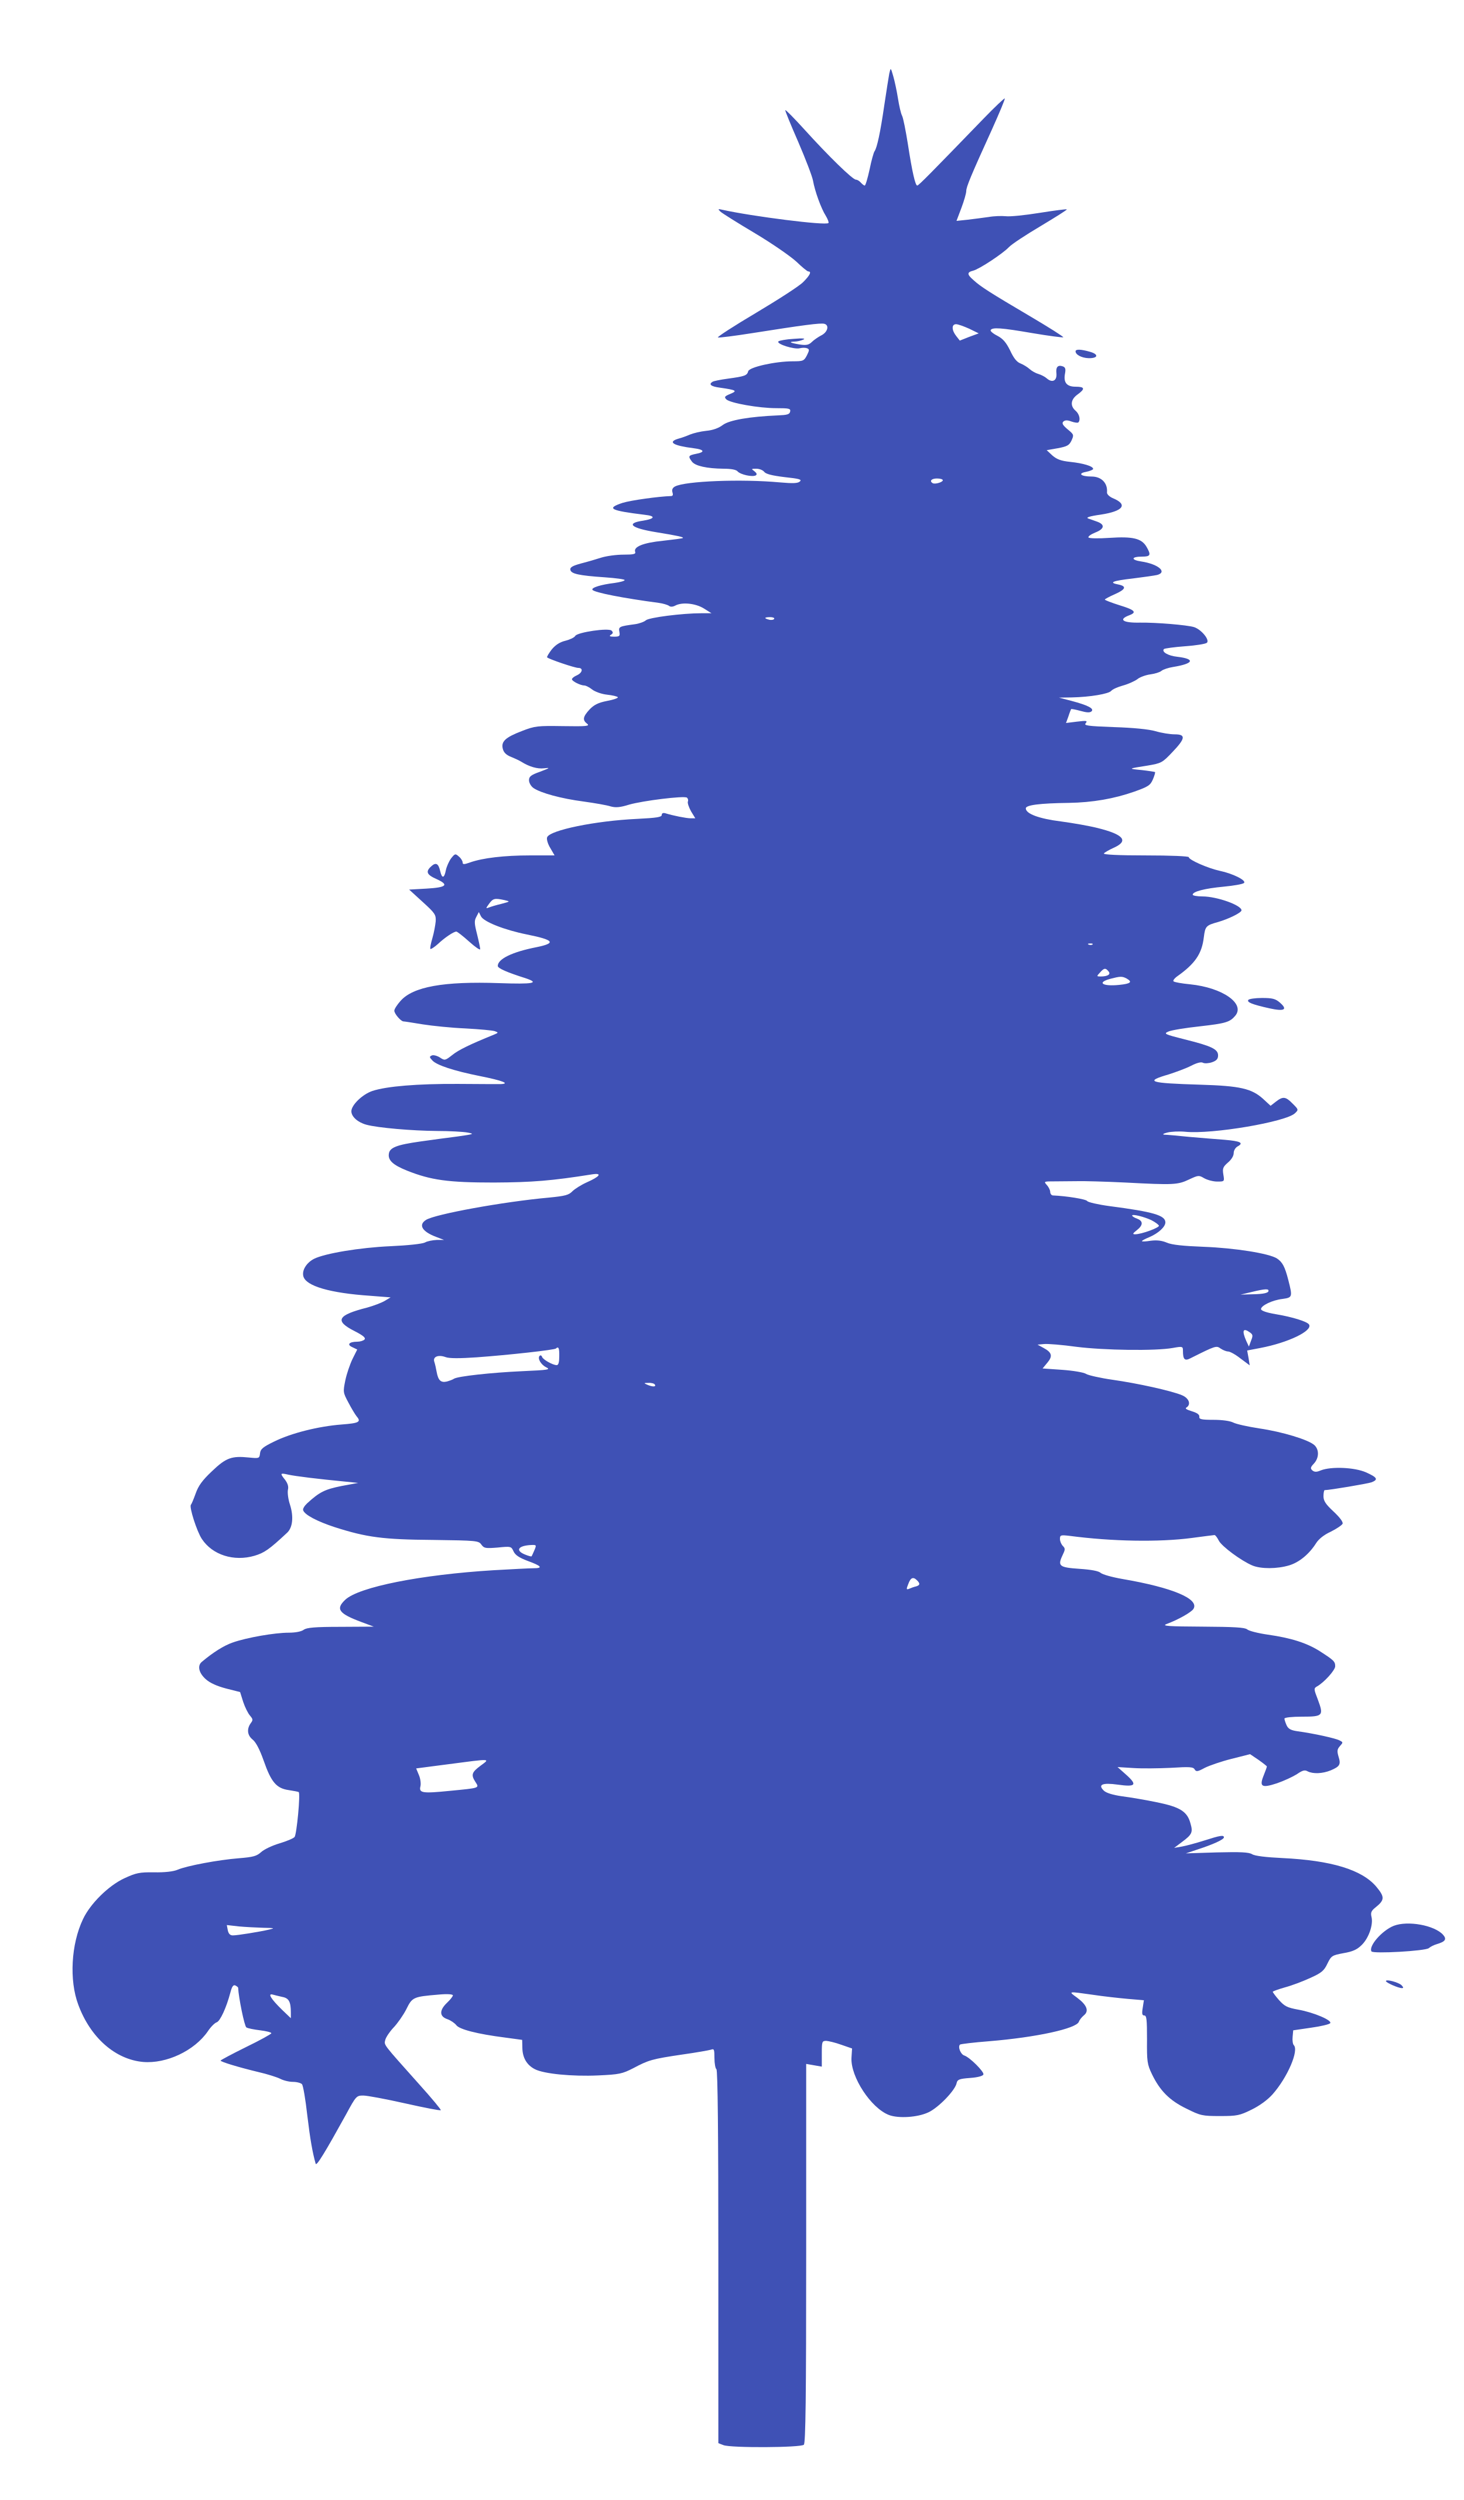 <?xml version="1.0" standalone="no"?>
<!DOCTYPE svg PUBLIC "-//W3C//DTD SVG 20010904//EN"
 "http://www.w3.org/TR/2001/REC-SVG-20010904/DTD/svg10.dtd">
<svg version="1.0" xmlns="http://www.w3.org/2000/svg"
 width="750pt" height="1280pt" viewBox="0 0 750 1280"
 preserveAspectRatio="xMidYMid meet">
<g transform="translate(0,1280) scale(0.1,-0.1)"
fill="#3f51b5" stroke="none">
<path d="M4556 12425 c-3 -16 -15 -91 -26 -165 -20 -138 -37 -217 -50 -235 -4
-5 -16 -47 -25 -92 -10 -46 -21 -83 -25 -83 -4 0 -13 7 -20 15 -7 8 -18 15
-25 15 -17 0 -141 121 -265 258 -51 56 -95 101 -97 98 -2 -2 28 -75 66 -162
38 -88 72 -177 76 -199 9 -52 41 -142 66 -181 10 -17 16 -33 13 -36 -13 -14
-391 34 -544 68 -22 5 -23 4 -10 -9 8 -8 88 -58 177 -111 89 -53 184 -119 213
-146 29 -28 56 -50 61 -50 18 0 8 -20 -26 -54 -19 -20 -128 -90 -242 -158
-113 -67 -201 -124 -195 -126 7 -2 85 8 174 22 266 42 351 53 371 48 27 -7 17
-44 -17 -60 -15 -8 -37 -23 -47 -33 -15 -15 -28 -18 -62 -13 -49 8 -60 14 -26
15 13 0 33 5 44 10 14 6 -2 8 -49 4 -38 -2 -74 -9 -78 -13 -13 -13 82 -43 110
-35 12 3 28 3 36 0 13 -5 13 -10 0 -36 -15 -29 -19 -31 -72 -31 -91 0 -224
-30 -229 -51 -6 -22 -17 -26 -105 -38 -37 -5 -72 -12 -78 -16 -21 -13 -8 -24
38 -30 84 -12 92 -16 53 -32 -29 -12 -32 -16 -20 -28 20 -19 167 -45 256 -45
66 0 74 -2 71 -17 -3 -15 -15 -18 -63 -20 -144 -6 -249 -24 -282 -49 -21 -16
-51 -27 -85 -30 -29 -3 -66 -12 -83 -19 -16 -7 -43 -17 -59 -21 -58 -17 -28
-36 77 -49 56 -7 61 -20 12 -29 -39 -8 -41 -12 -20 -40 17 -22 76 -35 161 -36
40 0 66 -5 73 -14 14 -16 76 -30 93 -20 7 5 5 11 -7 21 -17 12 -17 13 9 13 16
0 34 -7 41 -16 8 -11 39 -19 104 -27 75 -8 90 -12 79 -22 -10 -10 -35 -11
-103 -5 -196 18 -485 7 -537 -21 -13 -7 -17 -17 -13 -30 4 -12 2 -19 -7 -19
-65 -2 -208 -22 -249 -35 -84 -28 -65 -39 114 -61 57 -6 53 -20 -8 -30 -91
-13 -63 -38 66 -59 116 -19 142 -25 137 -30 -2 -2 -48 -8 -102 -14 -101 -10
-152 -31 -142 -57 4 -11 -8 -14 -60 -14 -37 0 -87 -7 -113 -15 -25 -8 -72 -22
-104 -30 -44 -12 -58 -20 -55 -33 4 -20 43 -29 176 -38 56 -4 102 -10 102 -14
0 -5 -24 -11 -52 -15 -68 -8 -120 -24 -113 -35 9 -14 159 -43 340 -67 22 -3
45 -10 52 -15 7 -6 19 -6 32 1 35 19 103 12 146 -14 l40 -25 -51 0 c-100 0
-269 -22 -285 -36 -9 -8 -34 -17 -55 -20 -82 -11 -86 -13 -81 -39 4 -22 1 -25
-27 -25 -23 0 -27 3 -16 10 11 7 12 12 3 21 -15 15 -174 -8 -186 -27 -4 -8
-27 -19 -51 -25 -29 -7 -51 -22 -70 -45 -15 -20 -26 -38 -23 -40 9 -9 141 -54
160 -54 26 0 21 -25 -8 -38 -14 -6 -25 -15 -25 -20 0 -10 44 -32 64 -32 7 0
25 -9 39 -20 15 -12 49 -24 77 -27 28 -3 53 -9 55 -13 3 -4 -22 -13 -55 -19
-46 -9 -67 -20 -90 -44 -34 -37 -37 -54 -12 -73 15 -12 -3 -14 -123 -12 -132
2 -144 1 -211 -25 -86 -33 -108 -54 -98 -92 5 -19 18 -31 43 -41 20 -8 43 -19
51 -24 41 -26 83 -38 117 -34 33 4 31 2 -19 -17 -48 -17 -58 -25 -58 -44 0
-13 10 -31 23 -40 36 -25 141 -54 256 -69 58 -8 121 -19 139 -25 25 -7 47 -6
95 9 70 20 279 46 296 36 5 -4 8 -13 5 -20 -3 -7 5 -30 16 -50 l22 -36 -24 0
c-22 0 -92 14 -130 26 -11 3 -18 0 -18 -9 0 -11 -27 -15 -127 -20 -214 -10
-446 -58 -460 -94 -4 -9 3 -34 16 -55 l22 -38 -126 0 c-132 0 -242 -13 -307
-36 -31 -11 -38 -11 -38 0 0 7 -8 21 -19 30 -18 16 -20 16 -40 -9 -11 -15 -23
-42 -27 -61 -8 -42 -20 -44 -29 -4 -9 39 -22 46 -46 24 -30 -27 -23 -43 27
-65 66 -30 52 -43 -51 -49 l-89 -5 69 -63 c64 -58 69 -66 67 -100 -2 -20 -9
-59 -17 -86 -8 -27 -13 -52 -10 -55 3 -2 20 9 38 25 35 33 81 64 95 64 4 0 34
-23 65 -51 31 -28 57 -46 57 -39 0 6 -7 40 -16 76 -14 55 -15 69 -4 89 l13 25
11 -22 c14 -28 121 -70 236 -93 139 -28 151 -44 48 -65 -123 -24 -198 -60
-198 -96 0 -12 48 -33 143 -63 74 -25 38 -31 -135 -25 -285 10 -443 -18 -507
-92 -17 -19 -31 -41 -31 -49 0 -16 34 -55 47 -55 5 0 49 -7 98 -15 50 -8 149
-18 220 -21 72 -4 139 -10 150 -14 19 -7 19 -8 -5 -18 -121 -49 -181 -78 -213
-104 -37 -29 -39 -29 -63 -13 -14 9 -33 14 -41 11 -14 -6 -14 -9 2 -26 22 -24
109 -53 244 -80 116 -23 156 -39 106 -41 -16 0 -115 0 -220 1 -207 1 -364 -12
-437 -36 -51 -17 -108 -72 -108 -104 0 -28 33 -57 77 -69 59 -16 234 -31 362
-32 64 0 134 -4 156 -8 37 -7 34 -8 -50 -20 -49 -6 -136 -18 -193 -26 -120
-17 -156 -31 -160 -63 -5 -33 21 -57 93 -86 123 -49 211 -61 445 -61 198 1
296 9 504 42 53 8 40 -11 -28 -41 -29 -13 -62 -34 -74 -46 -18 -19 -37 -24
-119 -32 -234 -21 -584 -85 -630 -114 -42 -26 -20 -61 53 -88 l39 -15 -38 0
c-21 -1 -48 -6 -60 -13 -13 -7 -87 -15 -177 -19 -157 -7 -337 -37 -392 -65
-38 -20 -62 -58 -54 -89 13 -50 136 -86 344 -100 l103 -8 -30 -18 c-17 -10
-57 -25 -89 -34 -154 -39 -170 -68 -65 -121 45 -23 58 -35 50 -43 -6 -6 -22
-11 -37 -11 -41 0 -55 -15 -25 -28 l25 -12 -24 -48 c-13 -27 -30 -76 -37 -110
-12 -59 -12 -62 16 -114 15 -29 34 -60 41 -69 26 -30 14 -36 -76 -43 -118 -9
-258 -44 -345 -87 -58 -28 -71 -39 -73 -61 -3 -26 -5 -26 -57 -21 -88 9 -117
-1 -189 -70 -50 -47 -70 -75 -84 -115 -10 -28 -21 -54 -24 -57 -10 -10 30
-136 56 -175 54 -82 164 -117 270 -86 50 15 75 32 167 118 28 26 34 81 15 142
-10 29 -14 64 -11 78 4 16 -1 32 -14 50 -28 35 -27 37 17 27 37 -8 152 -22
287 -35 l70 -7 -86 -16 c-84 -17 -112 -30 -176 -89 -13 -12 -23 -28 -20 -35 7
-23 71 -57 163 -87 163 -52 246 -63 502 -65 225 -3 234 -4 248 -24 14 -19 21
-20 84 -15 68 7 69 6 81 -20 9 -19 29 -32 71 -48 72 -26 82 -38 31 -38 -21 0
-112 -5 -203 -10 -376 -23 -691 -86 -761 -151 -51 -48 -34 -71 84 -115 l62
-23 -170 -1 c-133 0 -174 -4 -189 -15 -12 -9 -42 -15 -77 -15 -72 0 -215 -25
-286 -50 -47 -16 -103 -52 -160 -100 -23 -20 -14 -57 21 -88 22 -20 59 -36
105 -48 l71 -18 16 -51 c9 -27 25 -59 35 -70 15 -18 16 -22 3 -39 -21 -30 -17
-62 11 -84 16 -13 36 -51 56 -108 38 -109 65 -141 128 -150 25 -4 48 -8 51
-10 10 -5 -10 -217 -21 -230 -5 -7 -41 -22 -78 -33 -37 -11 -79 -31 -94 -45
-22 -20 -40 -25 -114 -31 -102 -8 -265 -38 -314 -59 -21 -9 -66 -14 -119 -13
-77 1 -93 -3 -154 -31 -81 -38 -174 -130 -211 -209 -61 -128 -71 -313 -24
-438 62 -168 189 -280 332 -293 119 -10 262 57 331 156 15 23 36 44 46 47 18
6 50 76 70 152 8 31 15 41 25 37 8 -4 15 -9 15 -13 2 -47 32 -196 42 -202 7
-5 39 -11 71 -15 31 -4 57 -10 57 -15 0 -4 -58 -36 -130 -71 -71 -35 -129 -66
-130 -69 0 -6 87 -33 195 -59 44 -10 94 -26 110 -34 17 -9 46 -16 66 -16 20 0
41 -6 46 -12 6 -7 18 -78 27 -158 15 -126 27 -192 43 -249 4 -15 50 61 155
251 52 96 54 98 89 98 20 0 116 -18 214 -40 98 -22 180 -38 183 -35 3 2 -47
62 -110 132 -190 213 -181 200 -174 229 4 14 23 42 42 62 20 21 49 62 65 93
31 63 35 65 167 76 43 4 72 2 72 -4 0 -5 -13 -22 -30 -38 -40 -38 -40 -70 2
-84 17 -6 37 -20 45 -30 15 -22 108 -46 250 -64 l88 -12 1 -42 c1 -50 23 -87
64 -108 46 -24 191 -38 324 -32 109 5 123 8 180 37 79 42 96 47 251 70 72 10
138 22 148 25 15 6 17 1 17 -43 0 -28 5 -54 10 -57 7 -4 10 -335 10 -961 l0
-954 26 -10 c38 -15 397 -13 412 2 9 9 12 241 12 981 l0 969 40 -7 40 -7 0 66
c0 62 1 66 23 66 12 -1 47 -9 77 -20 l55 -19 -3 -48 c-5 -97 100 -258 193
-293 49 -18 146 -12 201 14 52 24 139 114 145 151 4 17 14 21 68 25 41 3 66
10 69 18 4 14 -70 88 -98 97 -19 6 -34 45 -22 56 4 3 71 11 148 17 244 20 449
65 461 100 3 9 15 24 26 33 27 22 15 53 -35 90 -47 34 -48 33 80 15 53 -8 134
-17 179 -21 l83 -7 -6 -39 c-5 -30 -3 -39 8 -39 12 0 14 -21 14 -122 -1 -113
1 -128 25 -178 41 -85 90 -135 177 -177 72 -36 81 -38 172 -38 88 0 101 3 162
33 41 20 82 50 107 78 77 87 136 225 109 252 -5 5 -8 24 -6 43 l3 33 89 13
c50 7 94 17 100 23 14 14 -84 56 -164 70 -55 10 -69 17 -97 48 -18 20 -32 40
-33 43 0 3 28 13 63 23 34 9 92 31 129 48 58 26 71 37 88 73 20 41 24 43 82
54 47 8 70 18 94 42 36 35 60 104 50 144 -5 21 -1 31 19 47 49 39 50 54 6 107
-73 87 -230 135 -481 147 -85 4 -143 11 -156 20 -17 10 -59 12 -180 9 l-159
-5 60 20 c80 26 135 51 135 62 0 13 -19 10 -100 -16 -41 -13 -93 -27 -115 -31
l-40 -7 41 31 c50 37 56 49 43 93 -16 62 -53 85 -169 109 -58 12 -139 26 -180
31 -49 7 -82 17 -95 29 -32 31 -9 42 71 31 92 -13 102 -2 44 50 l-45 40 80 -5
c44 -3 131 -2 193 1 96 6 115 5 122 -8 8 -13 15 -12 52 8 24 12 85 33 137 46
l95 24 43 -29 c24 -17 43 -32 43 -34 0 -3 -7 -23 -16 -45 -24 -59 -11 -67 68
-41 35 12 80 33 101 46 29 20 41 24 56 15 28 -14 76 -12 118 5 47 20 53 30 40
71 -8 28 -7 37 7 53 17 19 17 20 -1 29 -19 11 -133 36 -214 47 -36 5 -49 12
-58 31 -6 14 -11 29 -11 34 0 6 40 10 90 10 108 0 112 5 81 88 -21 54 -21 57
-4 67 36 20 93 83 93 103 0 25 -7 31 -80 78 -67 42 -146 67 -265 84 -49 7 -97
19 -106 27 -12 10 -66 13 -230 14 -172 1 -208 3 -184 13 60 22 129 61 139 78
31 51 -107 109 -364 153 -52 9 -102 23 -111 31 -11 10 -49 17 -109 21 -103 7
-113 14 -87 69 14 29 15 35 2 48 -8 8 -15 24 -15 36 0 20 4 21 48 16 219 -29
460 -33 627 -11 61 8 113 15 117 15 4 0 14 -13 22 -29 16 -30 115 -103 172
-127 44 -18 126 -18 189 1 52 16 102 58 137 113 13 21 40 43 75 59 30 15 57
33 61 41 3 9 -14 32 -46 62 -41 38 -52 55 -52 79 0 17 3 31 6 31 25 0 220 33
240 40 36 14 30 25 -28 51 -59 26 -179 31 -232 10 -21 -9 -32 -9 -43 0 -11 10
-10 16 8 35 26 28 28 70 3 94 -30 28 -166 69 -283 86 -58 9 -118 22 -133 30
-16 8 -55 14 -101 14 -63 0 -75 3 -73 16 1 11 -12 20 -39 28 -26 8 -36 14 -27
19 25 16 13 48 -23 63 -55 23 -228 61 -355 79 -63 9 -125 23 -136 30 -12 8
-67 17 -123 21 l-100 7 24 29 c29 34 24 53 -19 76 l-31 17 33 3 c19 2 93 -4
165 -14 143 -18 406 -22 495 -6 50 9 52 8 52 -14 0 -45 9 -54 38 -39 130 65
133 66 155 50 12 -8 29 -15 38 -15 10 0 39 -16 64 -36 l47 -35 -6 38 -7 38 68
13 c142 27 269 88 249 120 -9 15 -86 39 -171 53 -48 8 -75 18 -75 26 0 18 58
46 110 52 51 7 52 10 30 96 -18 70 -30 92 -58 111 -40 26 -216 54 -377 60
-103 4 -162 10 -187 21 -26 11 -52 14 -83 10 -25 -4 -45 -5 -45 -2 0 3 17 12
37 20 47 20 83 53 83 76 0 36 -62 54 -284 83 -60 8 -112 20 -116 26 -6 10
-106 26 -177 29 -7 1 -13 9 -13 18 0 9 -8 25 -17 35 -17 19 -16 19 42 19 33 0
85 1 115 1 30 1 141 -2 245 -7 248 -13 268 -12 327 16 47 22 50 22 77 6 16 -9
46 -17 66 -17 38 0 38 0 32 36 -5 31 -2 39 23 61 18 15 30 34 30 49 0 13 9 28
20 34 33 18 15 27 -67 34 -43 3 -125 10 -183 15 -58 6 -114 11 -125 11 -12 1
-6 6 15 11 19 5 61 7 92 4 137 -14 518 51 562 95 19 18 18 19 -12 49 -36 37
-50 38 -86 10 l-27 -21 -39 36 c-58 52 -117 66 -320 72 -265 8 -289 16 -162
53 37 12 89 31 114 44 29 15 52 21 61 15 8 -4 29 -3 46 3 23 8 31 17 31 35 0
32 -34 48 -171 82 -103 26 -109 29 -84 40 15 7 88 19 163 27 131 15 152 21
180 54 52 62 -65 144 -231 161 -43 4 -81 11 -85 15 -4 4 3 14 16 24 94 66 129
117 139 202 7 56 11 61 73 78 55 16 120 48 120 60 0 26 -126 71 -200 71 -27 0
-50 4 -50 9 0 16 62 32 159 41 52 5 98 13 104 19 13 13 -57 48 -124 62 -60 13
-159 56 -159 70 0 5 -92 9 -221 9 -140 0 -218 4 -214 10 3 5 26 18 50 29 79
35 52 68 -81 101 -43 11 -129 26 -189 34 -112 14 -180 39 -180 67 0 17 72 26
220 28 122 2 232 21 337 58 70 25 81 32 94 62 8 19 13 36 11 38 -2 1 -32 6
-68 10 -72 7 -72 7 30 23 70 12 75 14 127 69 67 70 70 91 12 91 -24 0 -68 7
-98 16 -34 10 -116 18 -213 21 -137 5 -156 8 -145 20 10 13 5 14 -45 8 l-56
-7 12 33 c6 19 13 36 14 38 1 2 23 -2 48 -9 32 -9 49 -10 57 -2 14 14 -19 31
-102 53 l-65 17 65 1 c95 2 190 18 203 34 7 8 34 20 60 27 26 7 59 22 73 32
13 11 44 22 67 25 23 3 49 11 57 18 8 7 35 16 60 20 105 17 115 41 22 52 -49
5 -83 26 -69 40 4 3 53 10 108 14 56 4 106 12 112 18 15 15 -29 68 -66 80 -36
11 -193 24 -277 23 -89 -2 -113 16 -54 38 39 15 28 27 -51 51 -41 13 -75 26
-75 29 0 3 23 15 50 27 57 25 63 41 20 50 -53 10 -32 19 73 31 56 7 112 15
125 18 54 15 5 56 -81 69 -55 8 -53 25 4 25 43 0 47 8 22 51 -25 42 -69 53
-189 45 -57 -4 -105 -3 -108 2 -3 5 12 16 34 25 47 18 52 40 13 55 -16 6 -37
13 -48 17 -14 5 6 12 64 20 117 18 141 52 60 85 -17 8 -29 20 -28 29 4 47 -28
81 -79 81 -55 0 -73 16 -28 24 20 4 36 11 36 15 0 14 -51 29 -117 36 -48 5
-69 13 -92 33 l-29 27 57 10 c47 9 58 14 70 39 13 29 13 31 -20 58 -25 21 -30
31 -22 39 8 8 20 9 41 1 17 -6 33 -8 36 -5 13 13 5 44 -14 60 -29 25 -25 58
10 83 40 29 38 40 -10 40 -46 0 -63 22 -54 68 4 22 2 31 -11 36 -26 9 -37 -3
-33 -37 3 -37 -22 -49 -50 -24 -9 8 -28 18 -42 22 -14 4 -34 15 -45 25 -11 10
-32 23 -47 29 -19 7 -35 27 -53 66 -21 42 -36 60 -66 76 -22 11 -37 24 -34 29
9 15 53 12 216 -16 83 -14 153 -23 156 -21 2 3 -74 51 -169 107 -207 122 -254
152 -290 185 -35 30 -35 41 -3 49 32 8 153 88 184 121 14 15 87 63 163 108 75
45 136 83 133 85 -2 2 -65 -6 -140 -18 -74 -12 -153 -20 -173 -17 -20 2 -59 1
-87 -4 -27 -4 -76 -10 -108 -14 l-57 -6 25 66 c14 37 25 76 25 87 0 21 24 79
132 316 38 85 68 155 65 158 -2 2 -51 -44 -108 -103 -272 -281 -333 -343 -340
-343 -10 0 -26 69 -48 212 -11 69 -24 135 -30 146 -6 11 -15 51 -21 89 -6 38
-17 89 -24 113 -13 45 -13 45 -20 15z m409 -1308 l49 -24 -49 -18 -48 -19 -18
23 c-24 30 -25 61 -1 61 10 0 40 -11 67 -23z m-135 -776 c0 -10 -40 -22 -52
-15 -18 11 -6 24 22 24 17 0 30 -4 30 -9z m-864 -710 c-3 -5 -15 -7 -26 -4
-28 7 -25 13 6 13 14 0 23 -4 20 -9z m-1381 -1440 c30 -7 29 -7 -16 -19 -26
-6 -55 -15 -65 -19 -16 -6 -16 -5 2 20 20 27 28 29 79 18z m3012 -227 c-3 -3
-12 -4 -19 -1 -8 3 -5 6 6 6 11 1 17 -2 13 -5z m82 -138 c13 -15 -4 -26 -41
-26 -20 0 -21 1 -3 20 21 24 29 25 44 6z m92 -36 c32 -18 22 -27 -37 -33 -86
-9 -117 12 -46 31 50 13 60 14 83 2z m128 -1238 c19 -10 36 -22 38 -28 3 -10
-89 -44 -122 -44 -14 0 -13 4 9 21 33 26 33 47 1 59 -14 5 -25 12 -25 16 0 9
61 -6 99 -24z m599 -364 c-3 -9 -29 -14 -74 -15 l-69 -2 55 13 c74 18 92 18
88 4z m-94 -211 c15 -11 15 -17 5 -42 l-11 -30 -14 30 c-23 53 -16 68 20 42z
m-3539 -122 c0 -30 -4 -45 -13 -45 -20 0 -70 28 -75 42 -2 7 -8 10 -12 6 -13
-12 5 -45 33 -59 24 -12 13 -14 -123 -20 -155 -7 -332 -26 -350 -39 -5 -4 -22
-10 -36 -14 -31 -7 -44 6 -52 49 -3 17 -8 40 -12 52 -9 26 20 38 58 24 18 -7
72 -7 159 -1 166 12 399 38 406 45 13 13 18 2 17 -40z m490 -145 c7 -12 -12
-12 -40 0 -18 8 -17 9 7 9 15 1 30 -3 33 -9z m-617 -847 c-7 -16 -13 -30 -15
-32 -1 -2 -16 2 -33 9 -52 21 -36 46 32 49 26 1 27 0 16 -26z m1960 -155 c17
-17 15 -25 -5 -31 -10 -2 -26 -8 -35 -12 -15 -6 -16 -3 -5 24 12 33 25 39 45
19z m-2236 -949 c-46 -34 -50 -47 -26 -84 20 -31 23 -30 -133 -45 -140 -14
-158 -11 -149 24 3 13 0 39 -8 57 l-14 34 161 21 c228 30 219 30 169 -7z
m-1113 -830 c57 -1 61 -2 31 -9 -52 -12 -164 -30 -187 -30 -14 0 -22 8 -26 26
l-5 27 61 -7 c33 -3 90 -6 126 -7z m97 -354 c34 -6 44 -25 44 -80 l0 -29 -46
44 c-56 55 -74 84 -47 77 10 -3 32 -8 49 -12z"/>
<path d="M5510 11001 c0 -17 31 -34 67 -35 49 -1 53 20 6 33 -46 13 -73 14
-73 2z"/>
<path d="M6395 7680 c-8 -12 19 -23 108 -43 77 -17 96 -7 53 30 -22 19 -38 23
-91 23 -35 0 -67 -5 -70 -10z"/>
<path d="M7140 2939 c-60 -24 -130 -104 -114 -131 8 -13 278 2 294 17 8 7 26
16 40 20 44 13 53 25 33 48 -44 49 -181 74 -253 46z"/>
<path d="M7100 2656 c0 -8 64 -36 82 -36 9 0 8 4 -2 15 -16 15 -80 32 -80 21z"/>
</g>
</svg>

